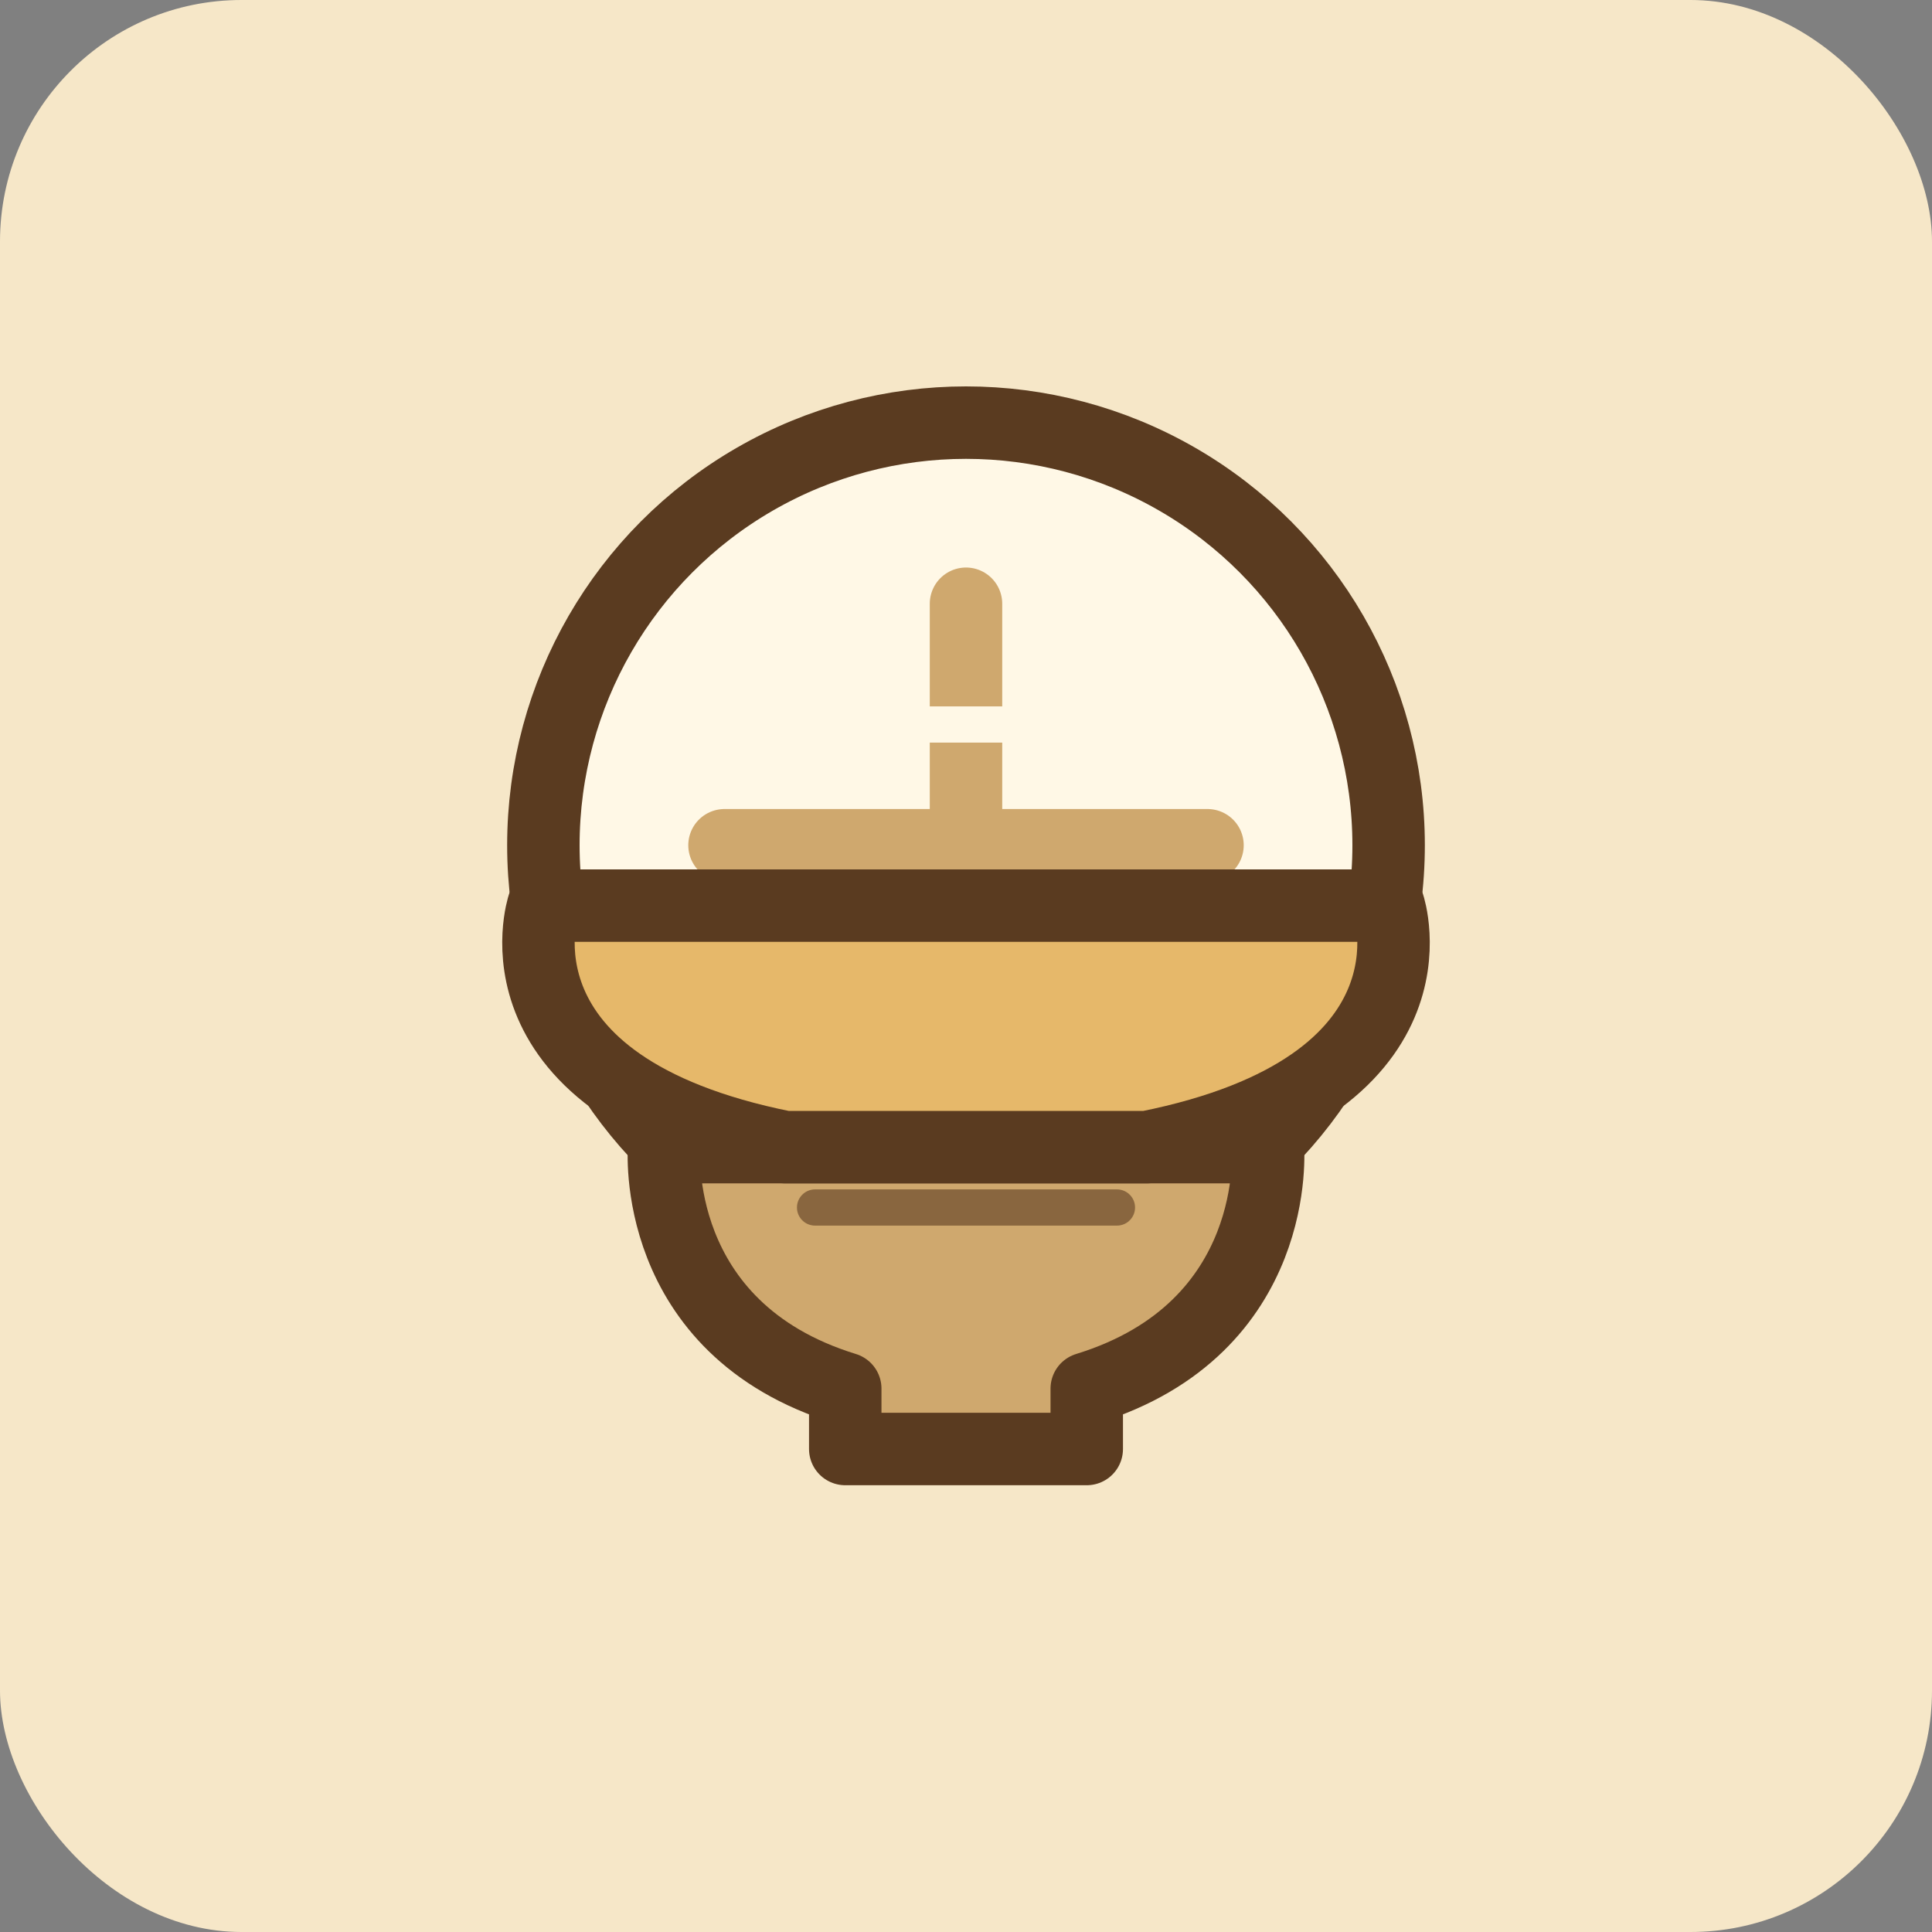 <svg xmlns="http://www.w3.org/2000/svg" viewBox="0 0 64 64" width="64" height="64" fill="none">
  <rect x="0" y="0" width="64" height="64" fill="#808080" stroke="none"/>
  <!-- Palette: warm gold, off-white, deep brown, dark outline -->
  <defs>
    <clipPath id="c"><rect x="0" y="0" width="64" height="64" rx="8" ry="8"/></clipPath>
  </defs>
  <g clip-path="url(#c)">
    <!-- Background circle subtle warm -->
    <rect width="64" height="64" rx="8" fill="#F6E7C8"/>
    <!-- Hostie (round wafer) -->
    <circle cx="32" cy="28" r="14" fill="#FFF8E6" stroke="#5A3B20" stroke-width="2.4"/>
    <!-- Subtle embossed cross on hostie -->
    <path d="M32 20v16M24 28h16" stroke="#CFA86E" stroke-width="2.4" stroke-linecap="round" stroke-linejoin="round"/>
    <!-- Chalice base simplified, placed below hostie -->
    <path d="M22 38h20c0 0 0.5 6-6 8v2h-8v-2c-6.5-2-6-8-6-8z" fill="#CFA86E" stroke="#5A3B20" stroke-width="2.4" stroke-linejoin="round"/>
    <!-- Chalice cup -->
    <path d="M18 30h28c0 0 2 6-8 8H26c-10-2-8-8-8-8z" fill="#E6B86A" stroke="#5A3B20" stroke-width="2.4" stroke-linejoin="round"/>
    <!-- Small highlights to increase legibility at small sizes -->
    <path d="M29 24h6" stroke="#FFF8E6" stroke-width="1.2" stroke-linecap="round"/>
    <path d="M27 40h10" stroke="#5A3B20" stroke-width="1.2" stroke-linecap="round" opacity="0.6"/>
  </g>
</svg>